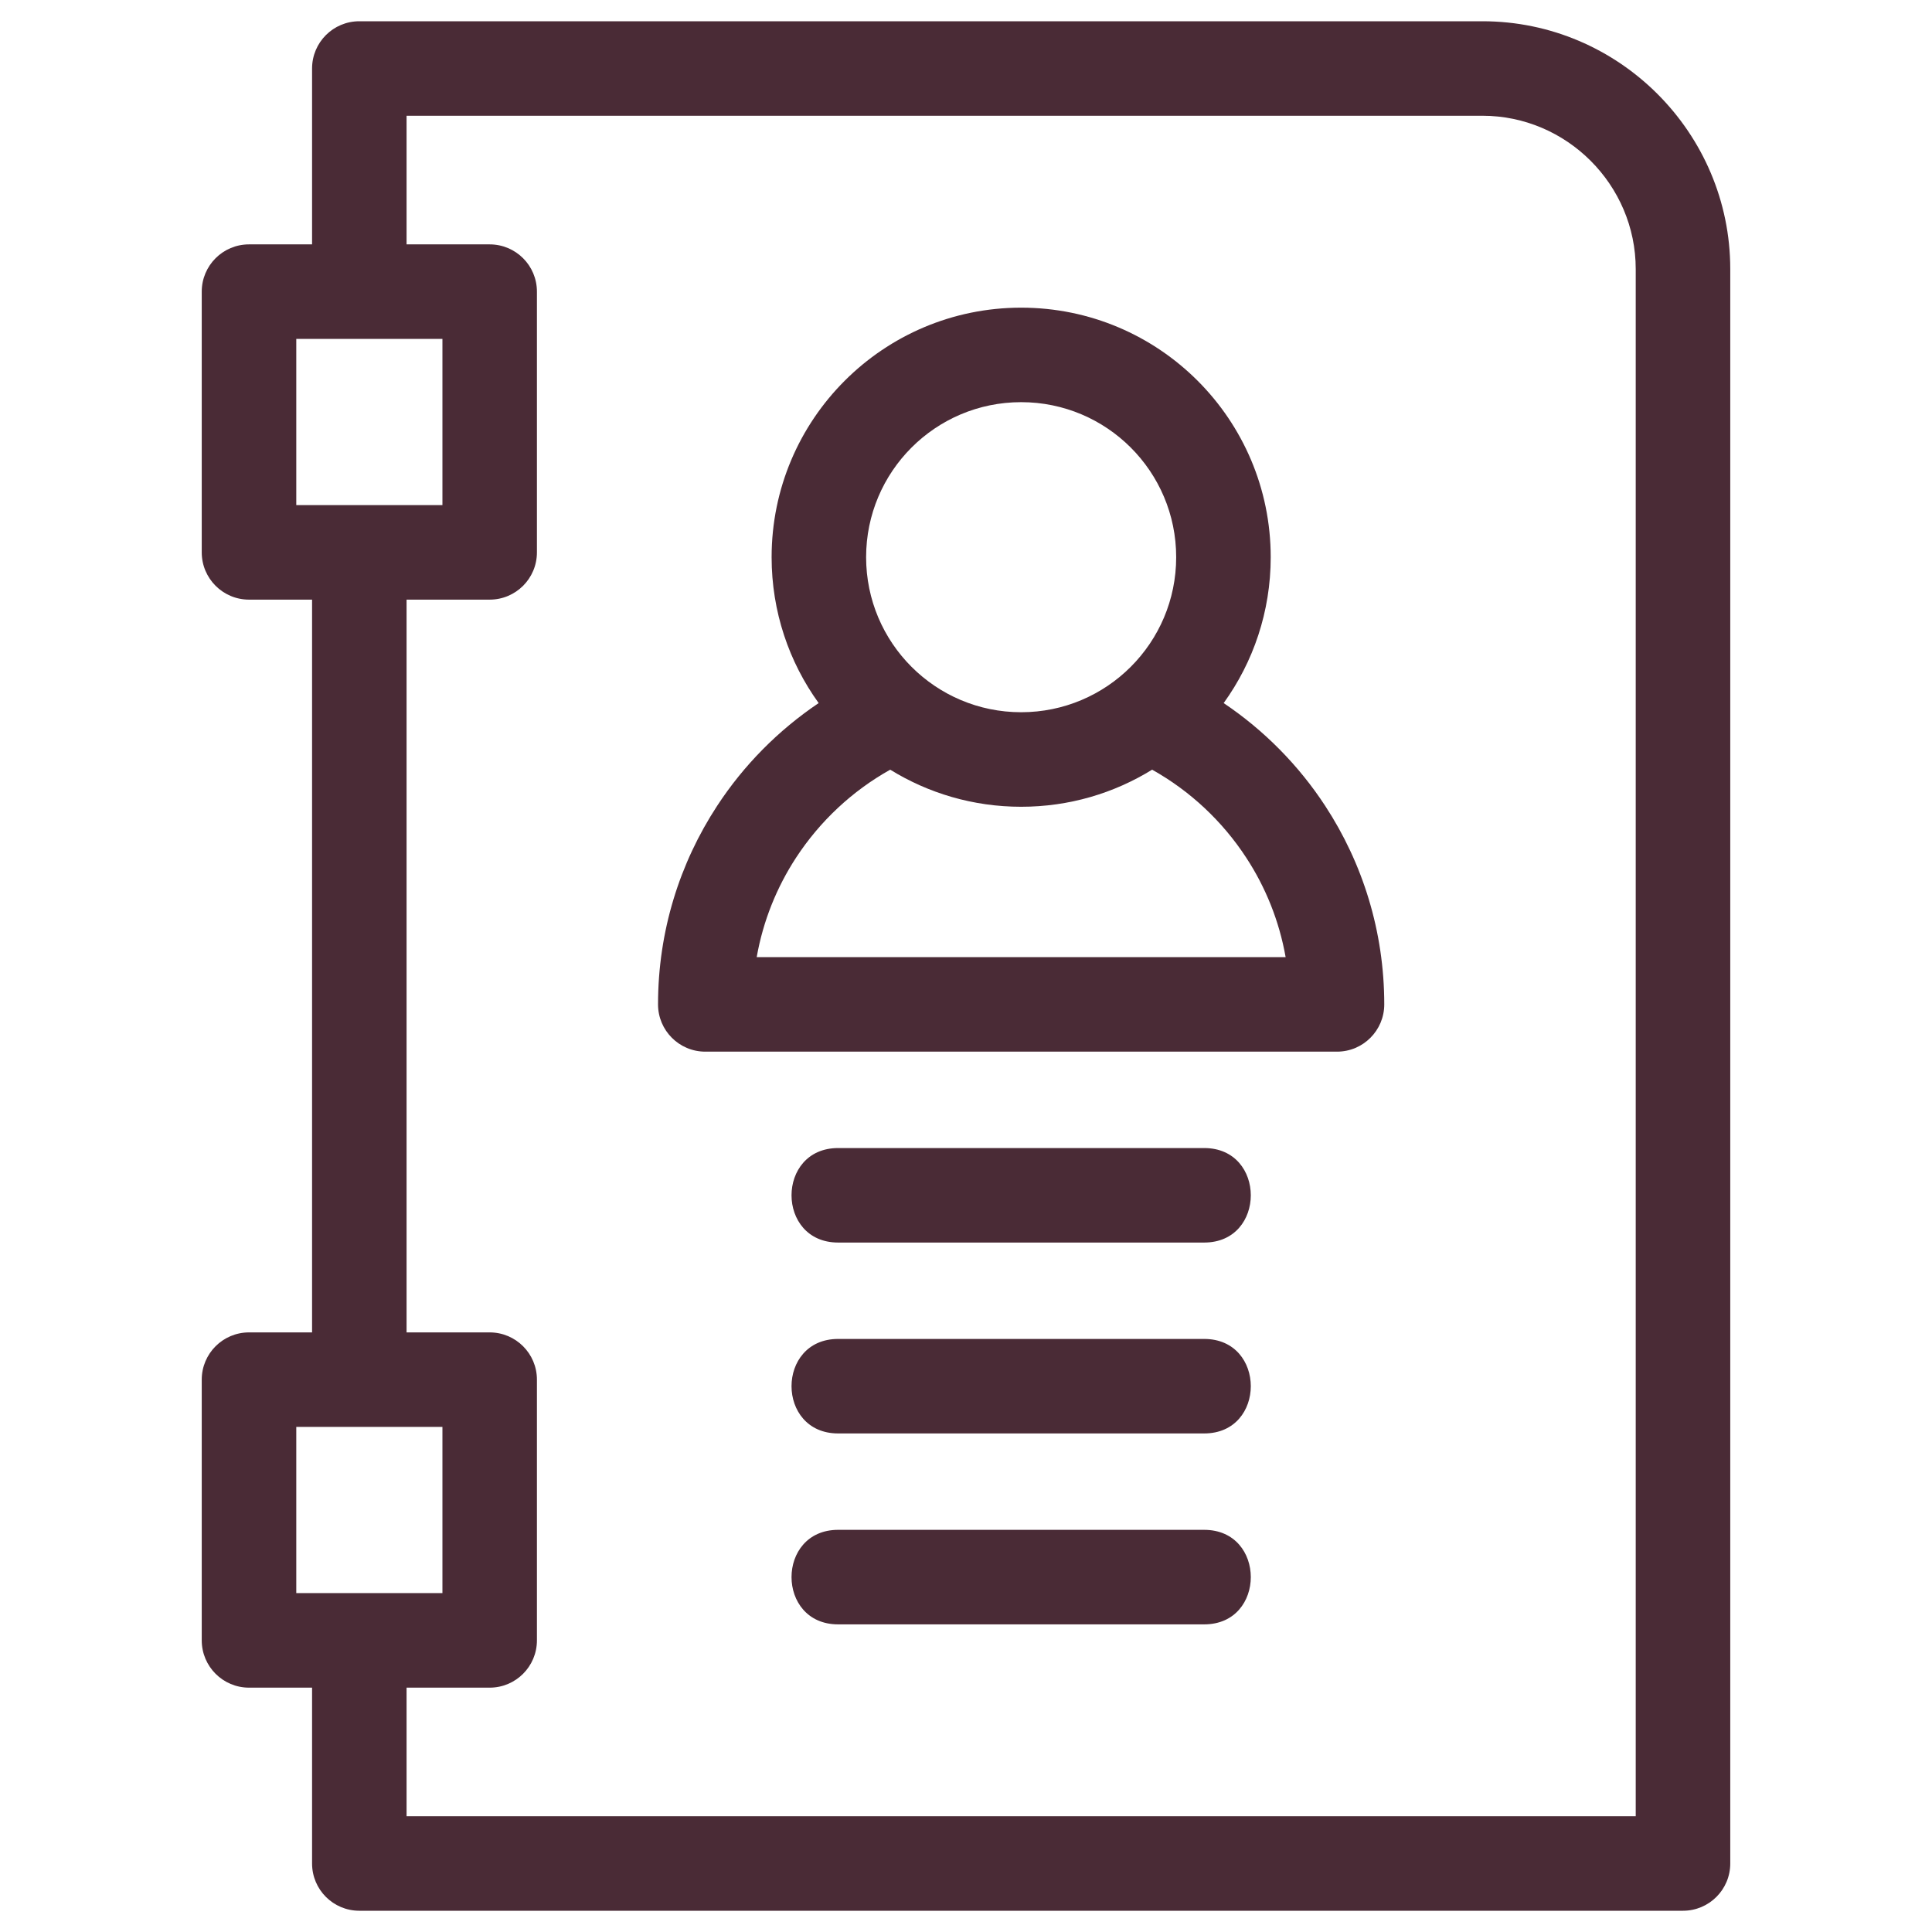 <svg width="57" height="57" viewBox="0 0 57 57" fill="none" xmlns="http://www.w3.org/2000/svg">
<path d="M36.102 20.743C37.294 21.545 38.315 22.578 39.099 23.778C40.2 25.462 40.84 27.474 40.84 29.633C40.84 30.402 40.216 31.027 39.446 31.027H20.808C20.038 31.027 19.414 30.402 19.414 29.633C19.414 27.474 20.054 25.462 21.156 23.778C21.94 22.578 22.961 21.545 24.153 20.743C23.28 19.533 22.765 18.046 22.765 16.439C22.765 12.373 26.061 9.077 30.127 9.077C34.194 9.077 37.49 12.373 37.49 16.439C37.49 18.046 36.975 19.533 36.102 20.743ZM7.346 7.21H9.207V2.021C9.207 1.251 9.831 0.627 10.601 0.627H43.737C47.761 0.627 51.048 3.914 51.048 7.938V54.979C51.048 55.749 50.423 56.373 49.654 56.373H10.601C9.831 56.373 9.207 55.749 9.207 54.979V49.791H7.346C6.577 49.791 5.952 49.166 5.952 48.396V40.704C5.952 39.934 6.577 39.31 7.346 39.31H9.207V17.691H7.346C6.577 17.691 5.952 17.067 5.952 16.297V8.604C5.952 7.834 6.577 7.21 7.346 7.21ZM8.741 9.998V14.902H13.053V9.998H8.741ZM8.741 42.098V47.002H13.053V42.098H8.741ZM43.737 3.415H11.995V7.21H14.447C15.217 7.21 15.841 7.834 15.841 8.604V16.297C15.841 17.067 15.217 17.691 14.447 17.691H11.995V39.31H14.447C15.217 39.31 15.841 39.934 15.841 40.704V48.396C15.841 49.166 15.217 49.791 14.447 49.791H11.995V53.585H48.259V7.938C48.259 5.453 46.221 3.415 43.737 3.415ZM24.728 47.924C22.894 47.924 22.894 45.135 24.728 45.135H35.527C37.361 45.135 37.361 47.924 35.527 47.924H24.728ZM24.728 36.659C22.894 36.659 22.894 33.871 24.728 33.871H35.527C37.361 33.871 37.361 36.659 35.527 36.659H24.728ZM24.728 42.291C22.894 42.291 22.894 39.503 24.728 39.503H35.527C37.361 39.503 37.361 42.291 35.527 42.291H24.728ZM26.264 22.708C25.144 23.334 24.19 24.228 23.487 25.303C22.917 26.175 22.514 27.169 22.325 28.238H37.93C37.741 27.169 37.338 26.175 36.767 25.303C36.065 24.228 35.111 23.334 33.991 22.708C32.868 23.402 31.544 23.802 30.127 23.802C28.71 23.802 27.387 23.401 26.264 22.708ZM30.127 11.865C27.601 11.865 25.553 13.913 25.553 16.439C25.553 18.965 27.601 21.013 30.127 21.013C32.653 21.013 34.701 18.965 34.701 16.439C34.701 13.913 32.653 11.865 30.127 11.865Z" fill="#4A2B36"/>
</svg>
